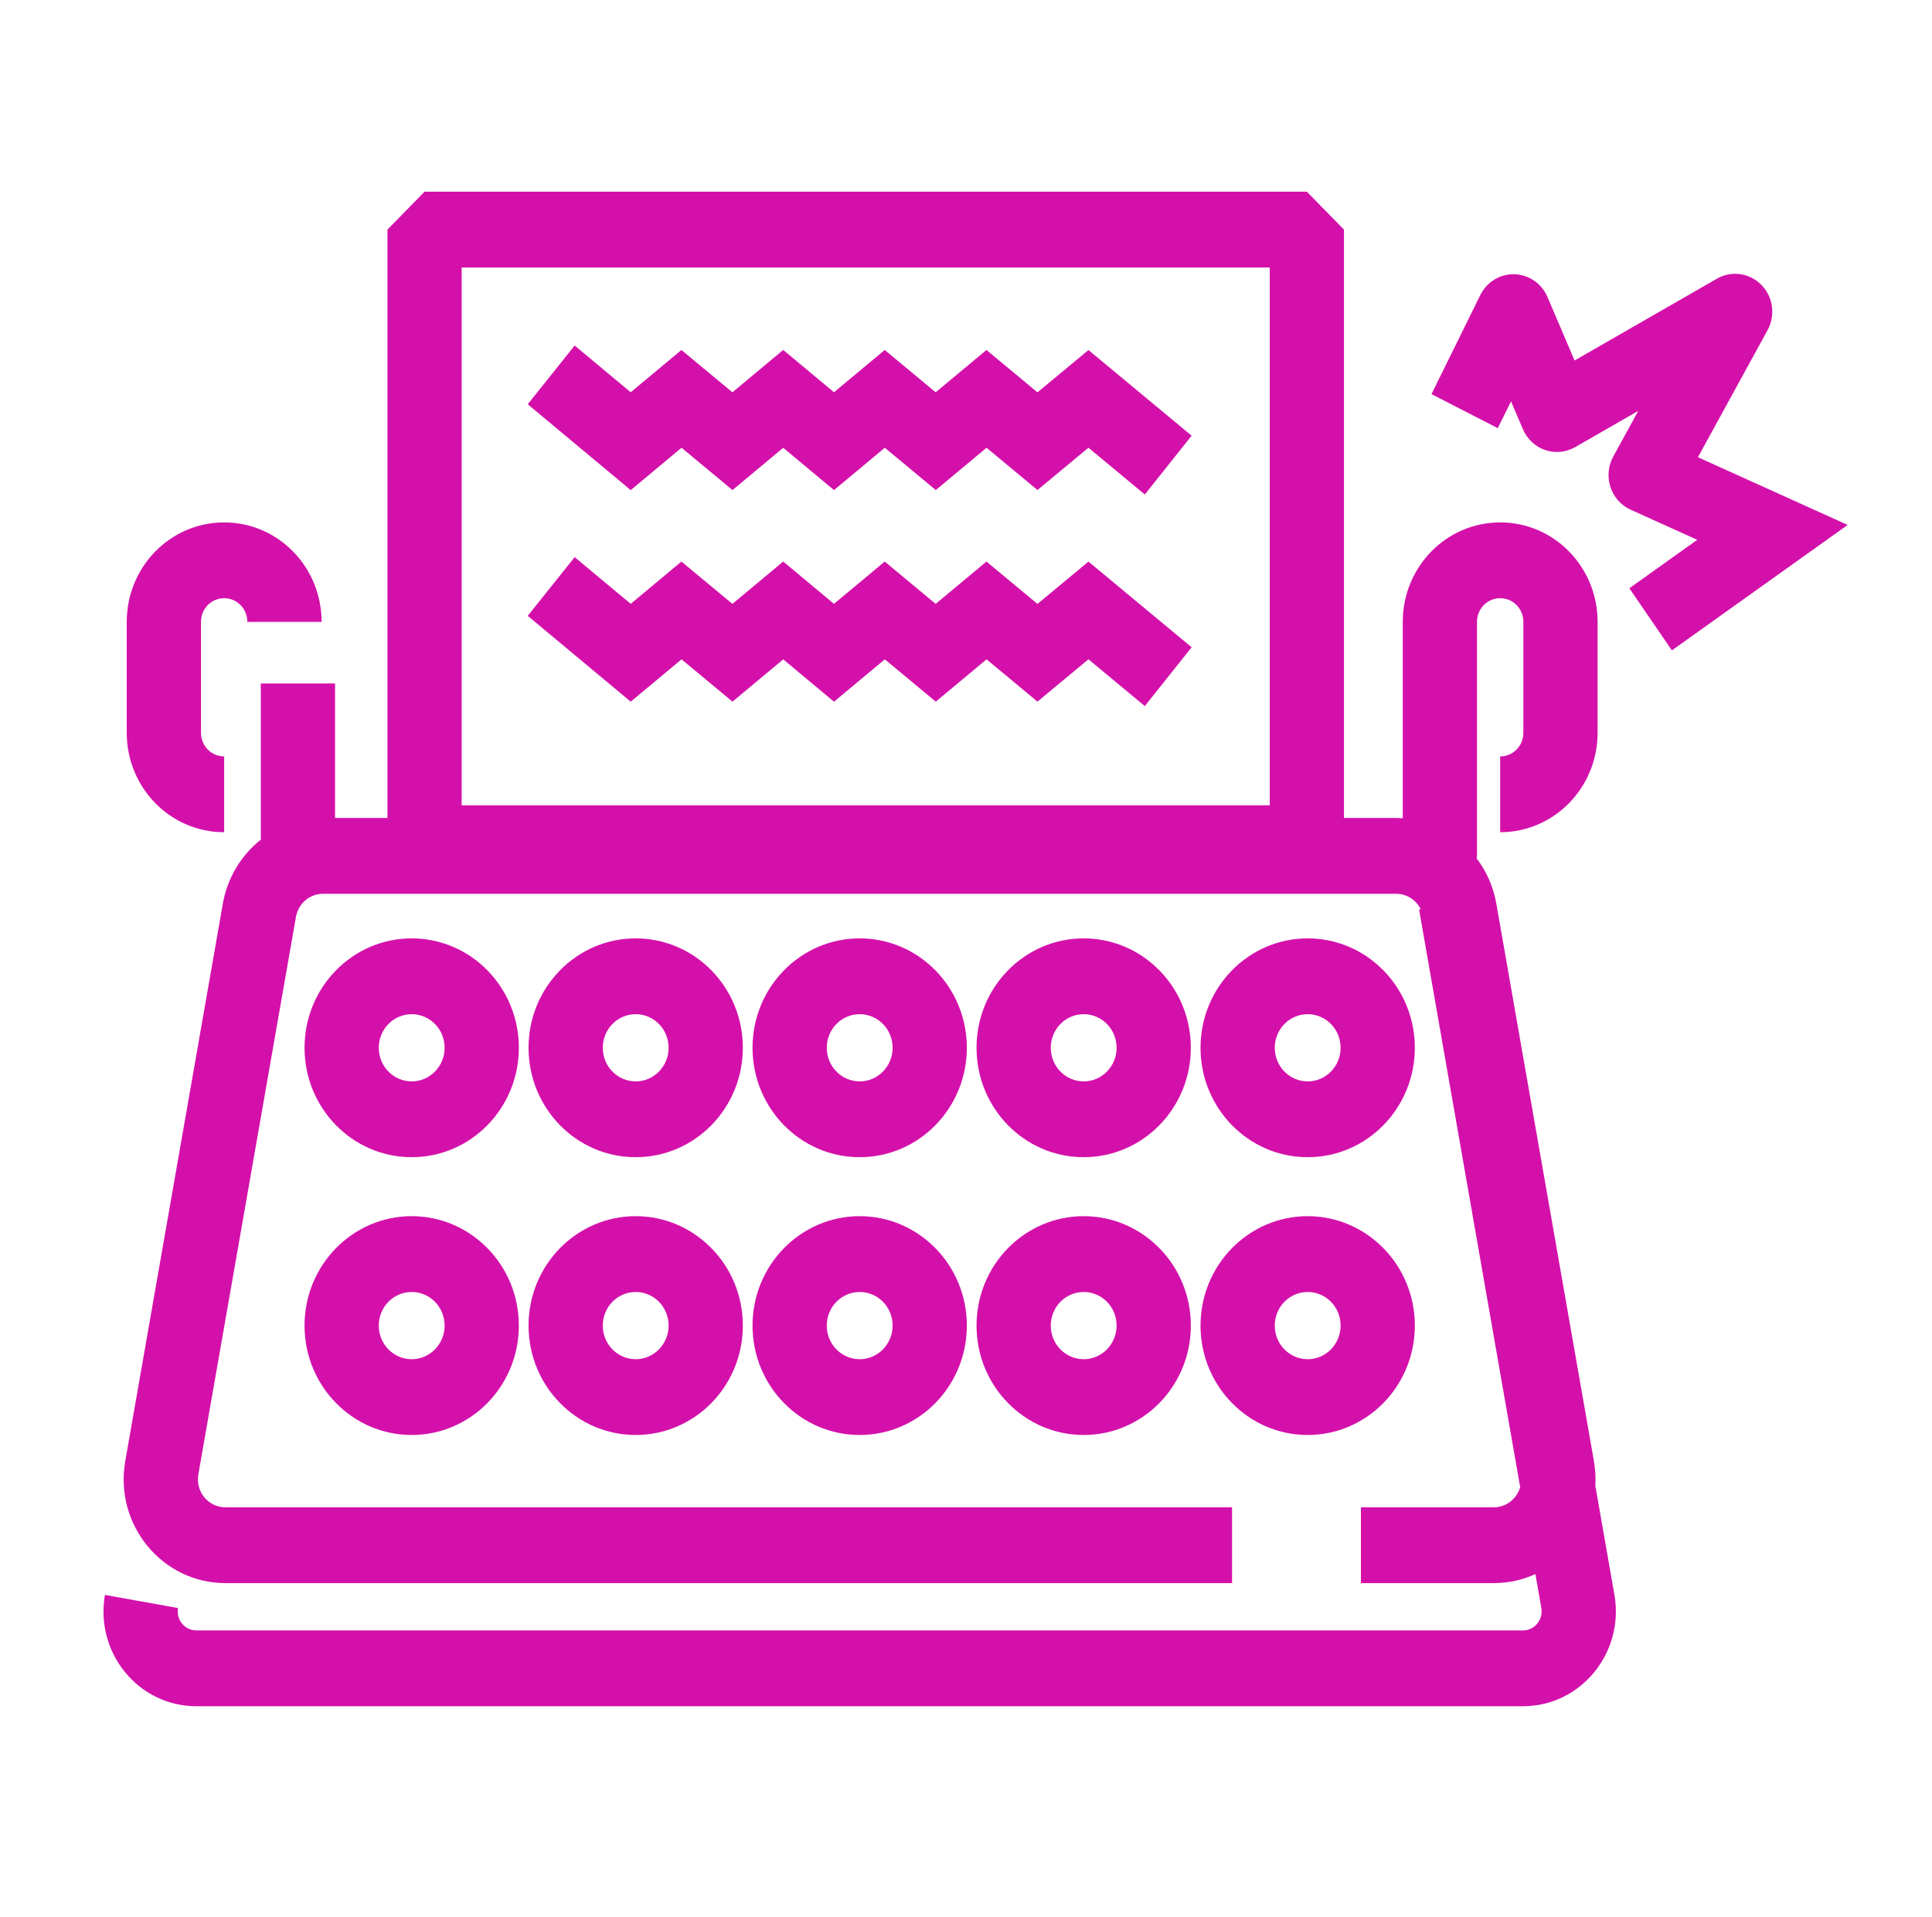 <svg width="126" height="125" viewBox="0 0 126 125" fill="none" xmlns="http://www.w3.org/2000/svg">
<path fill-rule="evenodd" clip-rule="evenodd" d="M25.267 14.971L27.687 12.5H85.229L87.65 14.971V53.334H91.054C91.198 53.334 91.342 53.339 91.485 53.348V40.547C91.485 36.962 94.325 34.062 97.838 34.062C101.35 34.062 104.191 36.962 104.191 40.547V47.776C104.191 51.362 101.35 54.262 97.838 54.262V49.32C98.677 49.32 99.35 48.633 99.35 47.776V40.547C99.35 39.691 98.677 39.004 97.838 39.004C96.999 39.004 96.326 39.691 96.326 40.547V55.653C96.326 55.761 96.319 55.866 96.306 55.97C96.94 56.809 97.389 57.808 97.584 58.91L97.585 58.913L103.951 95.268C104.045 95.811 104.074 96.349 104.043 96.873L105.288 103.985L105.29 103.992C105.942 107.78 103.086 111.25 99.324 111.25H12.809C9.027 111.25 6.192 107.774 6.843 103.992L11.611 104.847C11.479 105.618 12.05 106.308 12.809 106.308H99.324C100.075 106.308 100.652 105.613 100.522 104.85C100.522 104.849 100.522 104.848 100.522 104.847L100.134 102.632C99.309 103.01 98.391 103.221 97.419 103.221H88.757V98.279H97.419C98.25 98.279 98.927 97.713 99.142 96.964L92.549 59.302L92.655 59.283C92.354 58.675 91.742 58.276 91.054 58.276H21.066C20.201 58.276 19.457 58.905 19.299 59.789C19.299 59.789 19.299 59.79 19.299 59.791L12.935 96.134C12.935 96.134 12.935 96.135 12.935 96.135C12.741 97.251 13.581 98.279 14.7 98.279H80.351V103.221H14.7C10.577 103.221 7.444 99.421 8.169 95.268L14.534 58.913L14.535 58.91C14.838 57.205 15.746 55.745 17.01 54.747V44.562H21.851V53.334H25.267V14.971ZM82.809 52.506V17.442H30.108V52.506H82.809ZM114.872 18.574C115.64 19.356 115.804 20.564 115.275 21.53L110.735 29.813L120.5 34.227L109.036 42.407L106.262 38.357L110.69 35.197L106.344 33.233C105.722 32.951 105.244 32.415 105.028 31.755C104.813 31.096 104.88 30.374 105.212 29.767L106.845 26.788L102.728 29.154C102.131 29.497 101.42 29.565 100.771 29.343C100.122 29.121 99.595 28.628 99.322 27.987L98.545 26.168L97.682 27.918L93.358 25.697L96.54 19.24C96.963 18.384 97.831 17.855 98.77 17.881C99.708 17.908 100.547 18.486 100.922 19.364L102.689 23.505L111.975 18.17C112.921 17.627 114.104 17.792 114.872 18.574ZM37.478 22.53L41.134 25.576L44.441 22.82L47.766 25.579L51.08 22.817L54.391 25.576L57.699 22.82L61.023 25.579L64.334 22.82L67.661 25.582L70.986 22.823L77.715 28.408L74.661 32.242L70.986 29.192L67.661 31.951L64.34 29.194L61.029 31.953L57.705 29.194L54.391 31.956L51.08 29.197L47.772 31.953L44.448 29.194L41.134 31.956L34.417 26.359L37.478 22.53ZM14.619 39.004C13.78 39.004 13.107 39.691 13.107 40.547V47.776C13.107 48.633 13.78 49.32 14.619 49.32V54.262C11.107 54.262 8.266 51.362 8.266 47.776V40.547C8.266 36.962 11.107 34.062 14.619 34.062C18.132 34.062 20.973 36.962 20.973 40.547H16.131C16.131 39.691 15.458 39.004 14.619 39.004ZM37.478 36.326L41.134 39.372L44.441 36.615L47.766 39.374L51.08 36.613L54.391 39.372L57.699 36.615L61.023 39.374L64.334 36.615L67.661 39.377L70.986 36.618L77.715 42.203L74.661 46.038L70.986 42.987L67.661 45.746L64.34 42.99L61.029 45.749L57.705 42.99L54.391 45.751L51.08 42.992L47.772 45.749L44.448 42.99L41.134 45.751L34.417 40.154L37.478 36.326ZM26.849 66.126C25.664 66.126 24.702 67.107 24.702 68.317C24.702 69.528 25.664 70.509 26.849 70.509C28.035 70.509 28.997 69.528 28.997 68.317C28.997 67.107 28.035 66.126 26.849 66.126ZM19.861 68.317C19.861 64.377 22.99 61.184 26.849 61.184C30.709 61.184 33.838 64.377 33.838 68.317C33.838 72.257 30.709 75.451 26.849 75.451C22.99 75.451 19.861 72.257 19.861 68.317ZM41.458 66.126C40.272 66.126 39.311 67.107 39.311 68.317C39.311 69.528 40.272 70.509 41.458 70.509C42.644 70.509 43.605 69.528 43.605 68.317C43.605 67.107 42.644 66.126 41.458 66.126ZM34.47 68.317C34.47 64.377 37.599 61.184 41.458 61.184C45.318 61.184 48.446 64.377 48.446 68.317C48.446 72.257 45.318 75.451 41.458 75.451C37.599 75.451 34.47 72.257 34.47 68.317ZM56.066 66.126C54.881 66.126 53.919 67.107 53.919 68.317C53.919 69.528 54.881 70.509 56.066 70.509C57.252 70.509 58.214 69.528 58.214 68.317C58.214 67.107 57.252 66.126 56.066 66.126ZM49.078 68.317C49.078 64.377 52.207 61.184 56.066 61.184C59.926 61.184 63.055 64.377 63.055 68.317C63.055 72.257 59.926 75.451 56.066 75.451C52.207 75.451 49.078 72.257 49.078 68.317ZM70.675 66.126C69.489 66.126 68.528 67.107 68.528 68.317C68.528 69.528 69.489 70.509 70.675 70.509C71.861 70.509 72.822 69.528 72.822 68.317C72.822 67.107 71.861 66.126 70.675 66.126ZM63.687 68.317C63.687 64.377 66.816 61.184 70.675 61.184C74.534 61.184 77.663 64.377 77.663 68.317C77.663 72.257 74.534 75.451 70.675 75.451C66.816 75.451 63.687 72.257 63.687 68.317ZM85.283 66.126C84.098 66.126 83.136 67.107 83.136 68.317C83.136 69.528 84.098 70.509 85.283 70.509C86.469 70.509 87.431 69.528 87.431 68.317C87.431 67.107 86.469 66.126 85.283 66.126ZM78.295 68.317C78.295 64.377 81.424 61.184 85.283 61.184C89.143 61.184 92.272 64.377 92.272 68.317C92.272 72.257 89.143 75.451 85.283 75.451C81.424 75.451 78.295 72.257 78.295 68.317ZM26.849 84.239C25.664 84.239 24.702 85.22 24.702 86.431C24.702 87.641 25.664 88.623 26.849 88.623C28.035 88.623 28.997 87.641 28.997 86.431C28.997 85.22 28.035 84.239 26.849 84.239ZM19.861 86.431C19.861 82.491 22.99 79.297 26.849 79.297C30.709 79.297 33.838 82.491 33.838 86.431C33.838 90.371 30.709 93.564 26.849 93.564C22.99 93.564 19.861 90.371 19.861 86.431ZM41.458 84.239C40.272 84.239 39.311 85.22 39.311 86.431C39.311 87.641 40.272 88.623 41.458 88.623C42.644 88.623 43.605 87.641 43.605 86.431C43.605 85.22 42.644 84.239 41.458 84.239ZM34.47 86.431C34.47 82.491 37.599 79.297 41.458 79.297C45.318 79.297 48.446 82.491 48.446 86.431C48.446 90.371 45.318 93.564 41.458 93.564C37.599 93.564 34.47 90.371 34.47 86.431ZM56.066 84.239C54.881 84.239 53.919 85.22 53.919 86.431C53.919 87.641 54.881 88.623 56.066 88.623C57.252 88.623 58.214 87.641 58.214 86.431C58.214 85.22 57.252 84.239 56.066 84.239ZM49.078 86.431C49.078 82.491 52.207 79.297 56.066 79.297C59.926 79.297 63.055 82.491 63.055 86.431C63.055 90.371 59.926 93.564 56.066 93.564C52.207 93.564 49.078 90.371 49.078 86.431ZM70.675 84.239C69.489 84.239 68.528 85.22 68.528 86.431C68.528 87.641 69.489 88.623 70.675 88.623C71.861 88.623 72.822 87.641 72.822 86.431C72.822 85.22 71.861 84.239 70.675 84.239ZM63.687 86.431C63.687 82.491 66.816 79.297 70.675 79.297C74.534 79.297 77.663 82.491 77.663 86.431C77.663 90.371 74.534 93.564 70.675 93.564C66.816 93.564 63.687 90.371 63.687 86.431ZM85.283 84.239C84.098 84.239 83.136 85.22 83.136 86.431C83.136 87.641 84.098 88.623 85.283 88.623C86.469 88.623 87.431 87.641 87.431 86.431C87.431 85.22 86.469 84.239 85.283 84.239ZM78.295 86.431C78.295 82.491 81.424 79.297 85.283 79.297C89.143 79.297 92.272 82.491 92.272 86.431C92.272 90.371 89.143 93.564 85.283 93.564C81.424 93.564 78.295 90.371 78.295 86.431Z" fill="#D410AA"/>
</svg>
